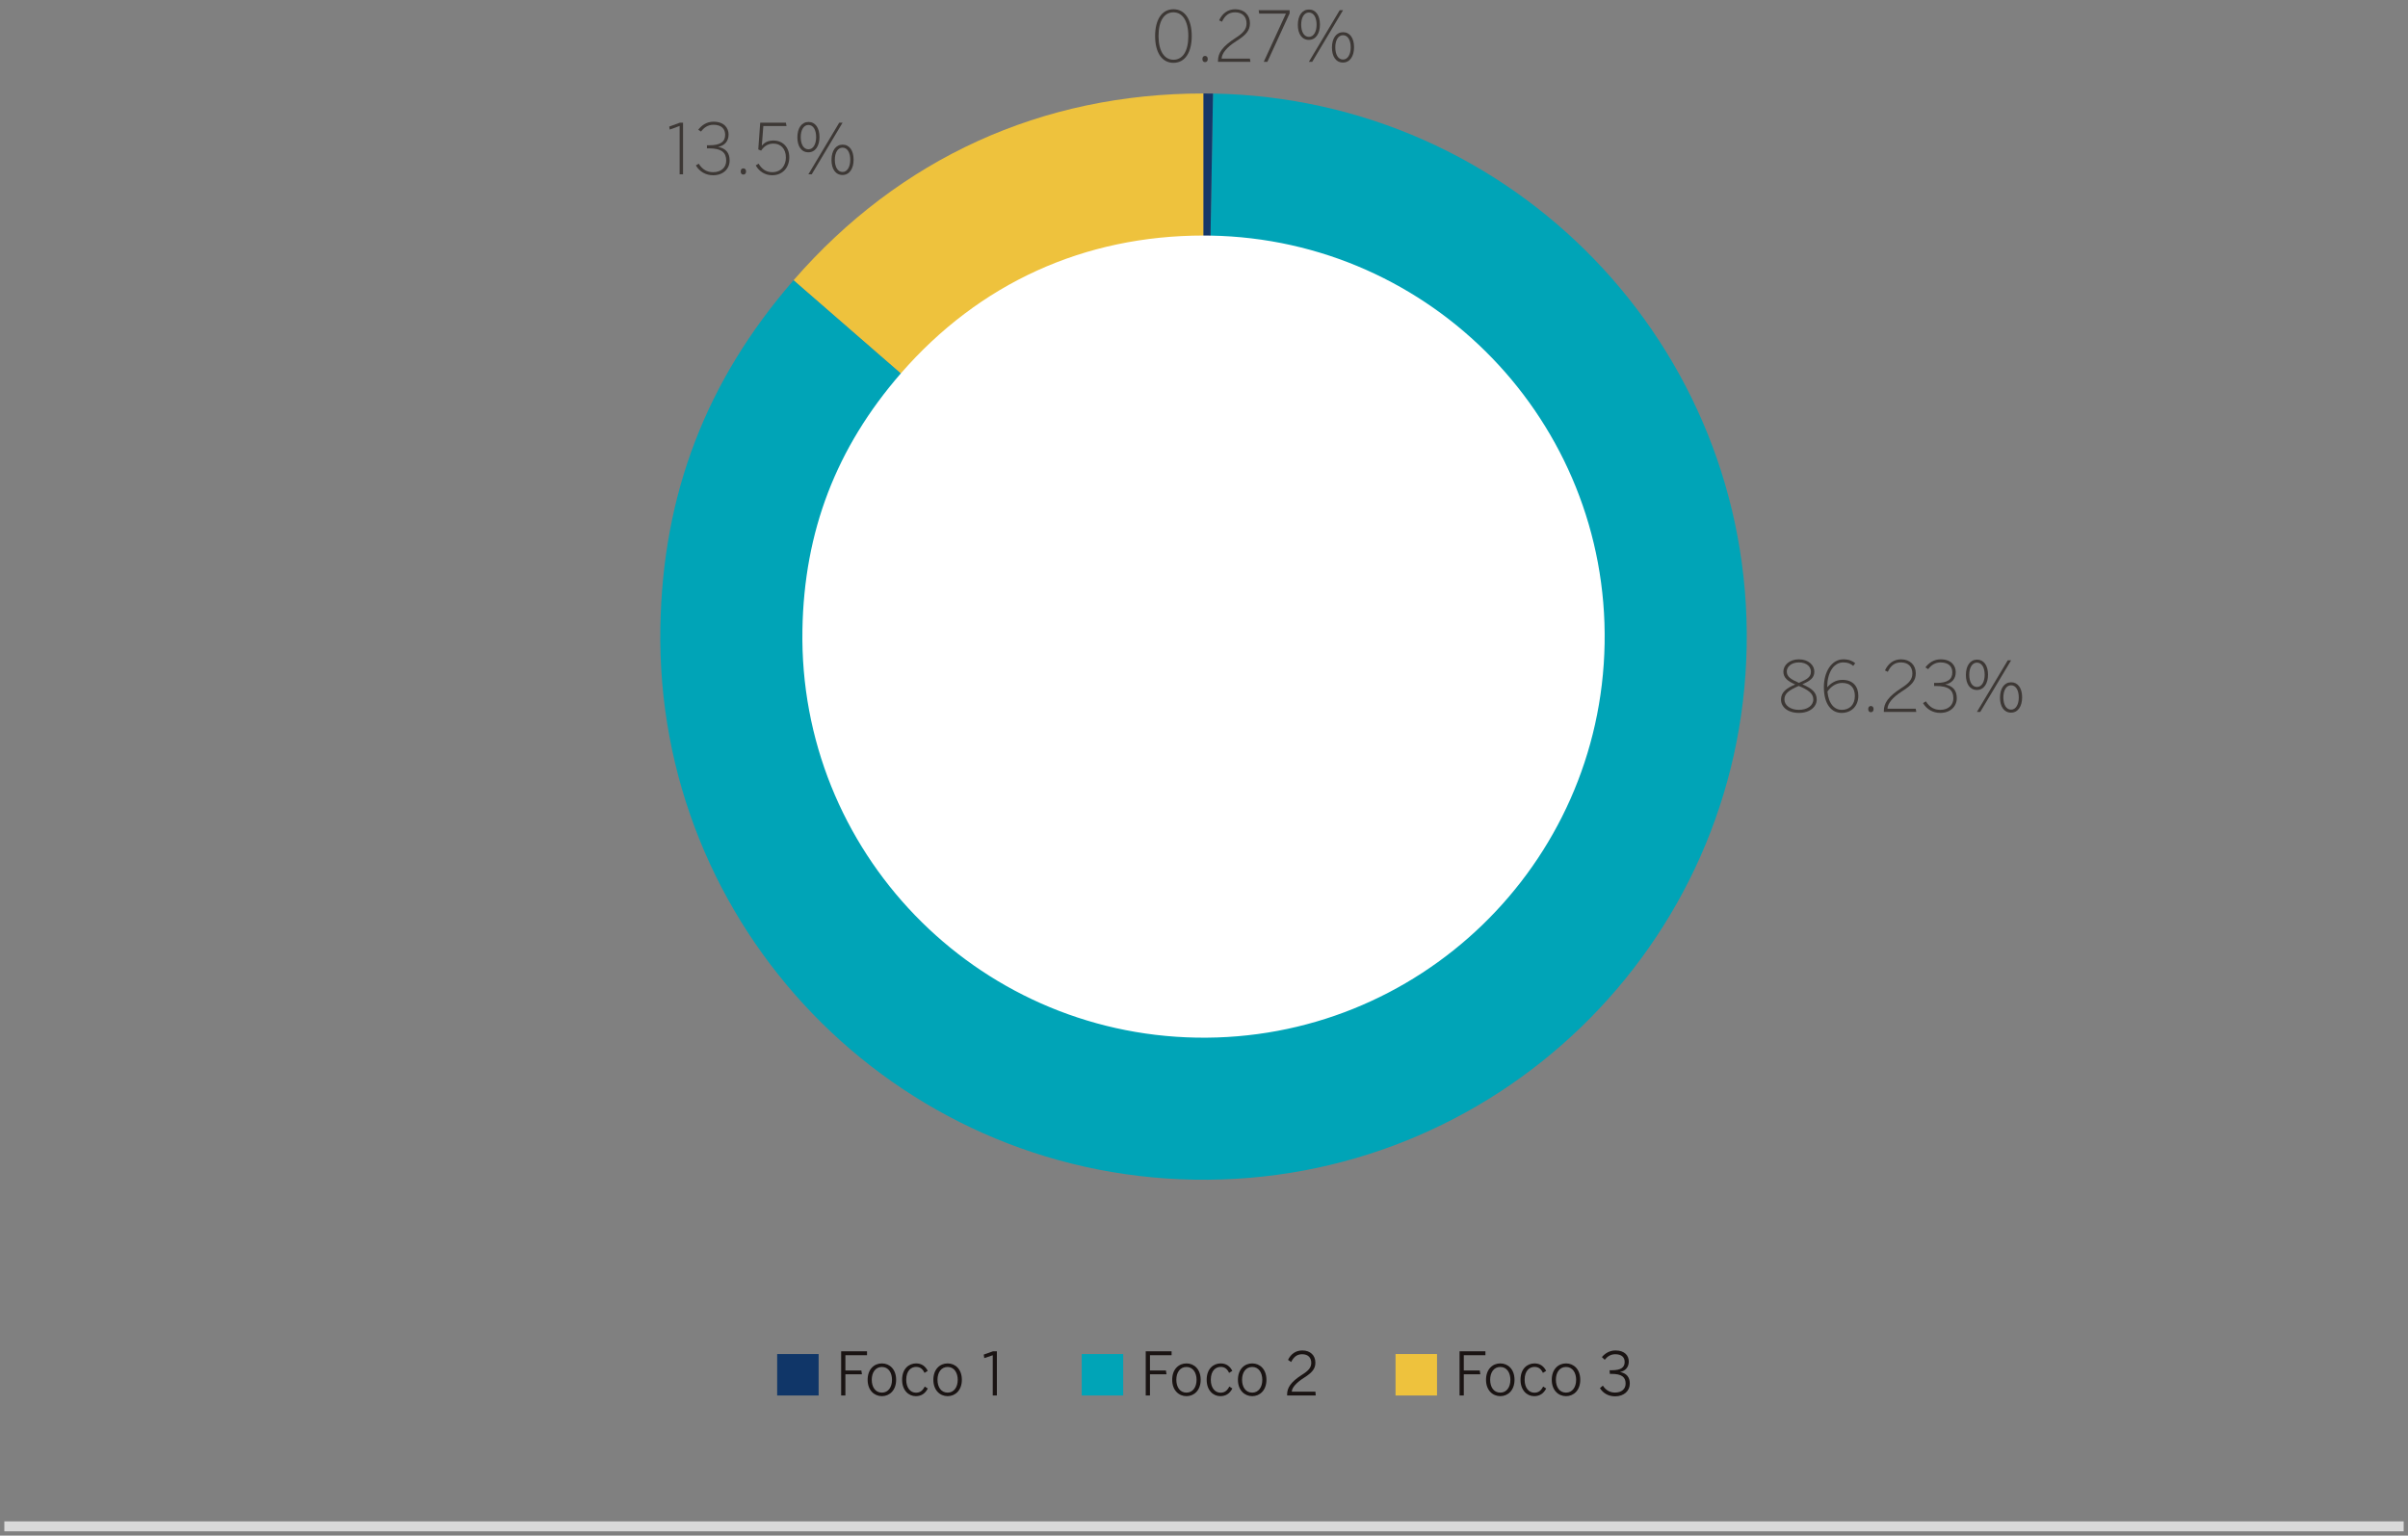 <?xml version="1.0" encoding="utf-8"?>
<!-- Generator: Adobe Illustrator 27.9.3, SVG Export Plug-In . SVG Version: 9.03 Build 53313)  -->
<svg version="1.1" xmlns="http://www.w3.org/2000/svg" xmlns:xlink="http://www.w3.org/1999/xlink" x="0px" y="0px" width="555px"
	 height="354px" viewBox="0 0 555 354" enable-background="new 0 0 555 354" xml:space="preserve">
<rect x="0" y="0" width="555" height="354" fill="#808080" stroke="none"/>
<g id="Capa_1">
</g>
<g id="Capa_2">
	<g>
		<path fill="#EEC23D" d="M277.389,146.756l-94.495-82.142c24.453-28.131,57.223-43.066,94.495-43.066"/>
		<path fill="#00A4B7" d="M277.389,146.756l2.185-125.187c69.14,1.205,124.209,58.233,123.002,127.373
			c-1.205,69.14-58.233,124.209-127.373,123.002c-69.14-1.205-124.209-58.233-123.002-127.373
			c0.535-30.697,10.551-56.787,30.693-79.957"/>
		<path fill="#153668" d="M277.389,146.756V21.548c1.038,0,1.148,0.002,2.185,0.021"/>
		<path fill="#FFFFFF" d="M279.003,54.311c-0.767-0.014-0.847-0.014-1.614-0.014c-27.522,0-51.723,11.028-69.78,31.799
			c-14.873,17.112-22.27,36.376-22.665,59.046c-0.891,51.057,39.776,93.168,90.831,94.059c51.057,0.891,93.168-39.774,94.059-90.831
			C370.724,97.313,330.06,55.202,279.003,54.311"/>
		<g>
			<path fill="#3D3835" d="M266.233,8.308c0-3.712,1.511-6.174,4.228-6.174c2.717,0,4.212,2.462,4.212,6.174
				s-1.495,6.174-4.212,6.174C267.744,14.482,266.233,12.021,266.233,8.308z M273.887,8.308c0-3.506-1.367-5.466-3.426-5.466
				c-2.139,0-3.441,1.959-3.441,5.466s1.368,5.466,3.441,5.466C272.584,13.774,273.887,11.815,273.887,8.308z"/>
			<path fill="#3D3835" d="M277.129,13.599c0-0.453,0.24-0.708,0.61-0.708c0.37,0,0.628,0.256,0.628,0.708
				c0,0.466-0.258,0.722-0.628,0.722C277.369,14.321,277.129,14.065,277.129,13.599z"/>
			<path fill="#3D3835" d="M280.727,14.258v-0.26c0-1.717,0.948-3.264,4.085-5.273c1.769-1.125,2.493-2.027,2.493-3.327
				c0-1.511-0.901-2.556-2.639-2.556c-1.399,0-2.329,0.69-3.022,2.17l-0.659-0.323c0.771-1.672,2.074-2.556,3.715-2.556
				c2.089,0,3.392,1.35,3.392,3.215c0,1.69-0.883,2.704-3.168,4.147c-2.251,1.43-3.327,2.865-3.361,4.022h6.513l0.128,0.74H280.727z
				"/>
			<path fill="#3D3835" d="M291.27,14.258l5.111-11.128h-6.156l-0.13-0.771h7.14v0.726l-5.129,11.173H291.27z"/>
			<path fill="#3D3835" d="M299.128,5.735c0-2.17,1.011-3.538,2.571-3.538s2.524,1.354,2.524,3.475c0,2.027-0.933,3.52-2.556,3.52
				C300.027,9.192,299.128,7.761,299.128,5.735z M303.452,5.703c0-1.654-0.643-2.816-1.784-2.816c-1.141,0-1.769,1.255-1.769,2.784
				c0,1.654,0.643,2.829,1.784,2.829S303.452,7.232,303.452,5.703z M301.668,14.258l7.107-11.9h0.771l-7.107,11.9H301.668z
				 M306.99,10.963c0-2.17,1.013-3.538,2.571-3.538c1.56,0,2.524,1.35,2.524,3.47c0,2.027-0.933,3.524-2.556,3.524
				C307.889,14.42,306.99,12.985,306.99,10.963z M311.314,10.927c0-1.654-0.643-2.811-1.784-2.811s-1.769,1.255-1.769,2.78
				c0,1.659,0.643,2.829,1.784,2.829S311.314,12.456,311.314,10.927z"/>
		</g>
		<g>
			<path fill="#3D3835" d="M410.488,161.29c0-1.704,1.19-2.605,3.264-3.506c-1.688-0.74-2.717-1.524-2.717-2.955
				c0-1.466,1.365-2.834,3.569-2.834c2.266,0,3.569,1.385,3.569,2.834c0,1.462-0.998,2.139-2.764,2.923
				c2.136,0.933,3.311,1.802,3.311,3.538c0,1.592-1.511,3.053-4.116,3.053C411.999,164.344,410.488,162.931,410.488,161.29z
				 M417.933,161.241c0-1.43-1.224-2.215-3.36-3.116c-2.3,1.013-3.298,1.753-3.298,3.116c0,1.399,1.417,2.399,3.329,2.399
				C416.516,163.64,417.933,162.689,417.933,161.241z M417.386,154.829c0-1.031-0.87-2.125-2.782-2.125
				c-1.816,0-2.782,1.063-2.782,2.076c0,1.188,0.836,1.767,2.798,2.636C416.581,156.578,417.386,156.035,417.386,154.829z"/>
			<path fill="#3D3835" d="M420.37,158.38c0-3.457,1.753-6.385,4.47-6.385c1.318,0,2.123,0.372,2.748,0.888l-0.448,0.628
				c-0.628-0.516-1.19-0.807-2.316-0.807c-2.316,0-3.715,2.592-3.681,5.739c0.738-0.865,1.897-1.717,3.488-1.717
				c2.587,0,3.681,1.672,3.681,3.695c0,2.206-1.462,3.923-3.874,3.923C422.251,164.344,420.37,162.514,420.37,158.38z
				 M427.51,160.42c0-1.735-0.885-2.991-2.928-2.991c-1.381,0-2.587,0.82-3.392,1.995c0.273,2.928,1.688,4.215,3.295,4.215
				C426.27,163.64,427.51,162.496,427.51,160.42z"/>
			<path fill="#3D3835" d="M430.59,163.46c0-0.448,0.242-0.708,0.612-0.708s0.625,0.26,0.625,0.708c0,0.466-0.256,0.726-0.625,0.726
				S430.59,163.927,430.59,163.46z"/>
			<path fill="#3D3835" d="M434.191,164.119v-0.256c0-1.722,0.948-3.264,4.082-5.273c1.769-1.125,2.493-2.027,2.493-3.331
				c0-1.511-0.901-2.556-2.636-2.556c-1.399,0-2.331,0.69-3.022,2.17l-0.661-0.318c0.773-1.672,2.076-2.56,3.715-2.56
				c2.092,0,3.392,1.354,3.392,3.219c0,1.686-0.883,2.699-3.165,4.147c-2.251,1.43-3.329,2.861-3.36,4.017h6.51l0.13,0.74H434.191z"
				/>
			<path fill="#3D3835" d="M443.221,162.079l0.659-0.404c0.868,1.385,1.962,1.964,3.329,1.964c1.865,0,3.006-1.112,3.006-2.654
				c0-1.847-1.013-2.847-4.02-2.847h-0.419v-0.708h0.516c2.605,0,3.681-0.803,3.681-2.426c0-1.287-0.787-2.3-2.701-2.3
				c-1.285,0-2.186,0.659-2.861,1.56l-0.643-0.417c0.803-1.031,1.928-1.852,3.52-1.852c2.493,0,3.475,1.498,3.475,2.959
				c0,1.56-0.951,2.592-2.428,2.829c1.784,0.372,2.668,1.368,2.668,3.17c0,1.879-1.446,3.39-3.809,3.39
				C445.503,164.344,444.057,163.51,443.221,162.079z"/>
			<path fill="#3D3835" d="M453.103,155.6c0-2.17,1.013-3.538,2.574-3.538s2.524,1.35,2.524,3.47c0,2.027-0.933,3.524-2.556,3.524
				C454.004,159.057,453.103,157.627,453.103,155.6z M457.429,155.569c0-1.659-0.643-2.816-1.785-2.816
				c-1.143,0-1.769,1.255-1.769,2.78c0,1.659,0.643,2.829,1.785,2.829C456.802,158.362,457.429,157.094,457.429,155.569z
				 M455.645,164.119l7.107-11.895h0.771l-7.107,11.895H455.645z M460.965,160.824c0-2.17,1.013-3.538,2.574-3.538
				s2.524,1.35,2.524,3.475c0,2.027-0.933,3.52-2.556,3.52C461.866,164.281,460.965,162.851,460.965,160.824z M465.291,160.793
				c0-1.654-0.643-2.816-1.784-2.816c-1.143,0-1.769,1.255-1.769,2.784c0,1.654,0.643,2.829,1.784,2.829
				S465.291,162.321,465.291,160.793z"/>
		</g>
		<g>
			<path fill="#3D3835" d="M156.642,40.178V29.036l-2.284,0.834l-0.112-0.69l2.459-0.901h0.724v11.9H156.642z"/>
			<path fill="#3D3835" d="M160.384,38.134l0.659-0.399c0.868,1.381,1.962,1.959,3.329,1.959c1.865,0,3.006-1.107,3.006-2.654
				c0-1.847-1.013-2.843-4.02-2.843h-0.419v-0.708h0.516c2.605,0,3.681-0.803,3.681-2.426c0-1.287-0.787-2.3-2.701-2.3
				c-1.285,0-2.186,0.659-2.861,1.56l-0.643-0.421c0.805-1.027,1.93-1.847,3.522-1.847c2.491,0,3.473,1.493,3.473,2.959
				c0,1.56-0.948,2.587-2.428,2.829c1.784,0.368,2.668,1.368,2.668,3.165c0,1.883-1.446,3.394-3.809,3.394
				C162.668,40.402,161.22,39.564,160.384,38.134z"/>
			<path fill="#3D3835" d="M170.716,39.519c0-0.453,0.242-0.708,0.612-0.708s0.628,0.256,0.628,0.708
				c0,0.466-0.258,0.722-0.628,0.722S170.716,39.985,170.716,39.519z"/>
			<path fill="#3D3835" d="M174.186,38.134l0.659-0.399c0.693,1.157,1.657,1.959,3.152,1.959c2.154,0,3.136-1.704,3.136-3.39
				c0-2.058-1.24-3.201-2.863-3.201c-1.334,0-2.186,0.641-2.845,1.623l-0.659-0.273l0.448-6.174h5.918l0.143,0.771h-5.338
				l-0.354,4.537c0.628-0.74,1.417-1.193,2.701-1.193c2.058,0,3.634,1.48,3.634,3.86c0,2.345-1.511,4.147-3.939,4.147
				C176.294,40.402,174.926,39.47,174.186,38.134z"/>
			<path fill="#3D3835" d="M183.781,31.655c0-2.17,1.013-3.538,2.571-3.538c1.56,0,2.524,1.354,2.524,3.475
				c0,2.027-0.933,3.52-2.556,3.52C184.68,35.112,183.781,33.681,183.781,31.655z M188.106,31.623c0-1.654-0.643-2.816-1.784-2.816
				s-1.769,1.255-1.769,2.784c0,1.654,0.643,2.829,1.784,2.829C187.478,34.421,188.106,33.152,188.106,31.623z M186.321,40.178
				l7.107-11.9h0.771l-7.107,11.9H186.321z M191.644,36.883c0-2.17,1.013-3.538,2.571-3.538c1.56,0,2.524,1.35,2.524,3.47
				c0,2.027-0.933,3.524-2.556,3.524C192.542,40.339,191.644,38.905,191.644,36.883z M195.968,36.847
				c0-1.654-0.643-2.811-1.785-2.811c-1.141,0-1.769,1.255-1.769,2.78c0,1.659,0.643,2.829,1.784,2.829
				S195.968,38.376,195.968,36.847z"/>
		</g>
		<line fill="none" stroke="#DADADA" stroke-width="2.296" stroke-miterlimit="10" x1="1" y1="351.866" x2="554" y2="351.866"/>
		<g>
			<path fill="#103668" d="M188.678,321.697h-9.557v-9.555h9.557V321.697z"/>
		</g>
		<g>
			<path fill="#1A1413" d="M193.872,321.697V311.51h5.961v0.91h-4.984v3.511h3.674l0.139,0.879h-3.813v4.887H193.872z"/>
			<path fill="#1A1413" d="M199.974,318.079c0-2.426,1.5-3.775,3.289-3.775c1.776,0,3.278,1.35,3.278,3.775
				c0,2.408-1.502,3.771-3.278,3.771C201.487,321.849,199.974,320.486,199.974,318.079z M205.59,318.079
				c0-1.596-0.798-2.959-2.327-2.959c-1.473,0-2.34,1.251-2.34,2.959c0,1.61,0.785,2.959,2.34,2.959
				C204.722,321.038,205.59,319.783,205.59,318.079z"/>
			<path fill="#1A1413" d="M207.921,318.079c0-2.605,1.61-3.775,3.235-3.775c1.32,0,2.175,0.717,2.67,1.722l-0.744,0.457
				c-0.412-0.883-0.962-1.376-1.955-1.376c-1.074,0-2.258,0.812-2.258,2.973c0,1.856,0.964,2.973,2.244,2.973
				c0.977,0,1.542-0.484,2.024-1.417l0.702,0.453c-0.605,1.157-1.486,1.762-2.78,1.762
				C209.394,321.849,207.921,320.486,207.921,318.079z"/>
			<path fill="#1A1413" d="M215.124,318.079c0-2.426,1.5-3.775,3.291-3.775c1.776,0,3.275,1.35,3.275,3.775
				c0,2.408-1.5,3.771-3.275,3.771C216.638,321.849,215.124,320.486,215.124,318.079z M220.74,318.079
				c0-1.596-0.798-2.959-2.325-2.959c-1.475,0-2.34,1.251-2.34,2.959c0,1.61,0.785,2.959,2.34,2.959
				C219.873,321.038,220.74,319.783,220.74,318.079z"/>
			<path fill="#1A1413" d="M228.813,321.697v-9.277l-1.955,0.659l-0.123-0.812l2.134-0.758h0.894v10.187H228.813z"/>
		</g>
		<g>
			<path fill="#00A4B7" d="M258.874,321.697h-9.557v-9.555h9.557V321.697z"/>
		</g>
		<g>
			<path fill="#1A1413" d="M264.068,321.697V311.51h5.961v0.91h-4.984v3.511h3.677l0.137,0.879h-3.813v4.887H264.068z"/>
			<path fill="#1A1413" d="M270.17,318.079c0-2.426,1.502-3.775,3.291-3.775c1.776,0,3.275,1.35,3.275,3.775
				c0,2.408-1.5,3.771-3.275,3.771C271.685,321.849,270.17,320.486,270.17,318.079z M275.788,318.079c0-1.596-0.8-2.959-2.327-2.959
				c-1.473,0-2.34,1.251-2.34,2.959c0,1.61,0.785,2.959,2.34,2.959C274.92,321.038,275.788,319.783,275.788,318.079z"/>
			<path fill="#1A1413" d="M278.117,318.079c0-2.605,1.612-3.775,3.235-3.775c1.323,0,2.177,0.717,2.672,1.722l-0.744,0.457
				c-0.413-0.883-0.964-1.376-1.955-1.376c-1.074,0-2.258,0.812-2.258,2.973c0,1.856,0.964,2.973,2.244,2.973
				c0.977,0,1.542-0.484,2.024-1.417l0.702,0.453c-0.605,1.157-1.486,1.762-2.782,1.762
				C279.59,321.849,278.117,320.486,278.117,318.079z"/>
			<path fill="#1A1413" d="M285.323,318.079c0-2.426,1.5-3.775,3.289-3.775c1.776,0,3.278,1.35,3.278,3.775
				c0,2.408-1.502,3.771-3.278,3.771C286.836,321.849,285.323,320.486,285.323,318.079z M290.938,318.079
				c0-1.596-0.798-2.959-2.327-2.959c-1.473,0-2.34,1.251-2.34,2.959c0,1.61,0.785,2.959,2.34,2.959
				C290.071,321.038,290.938,319.783,290.938,318.079z"/>
			<path fill="#1A1413" d="M296.657,321.697v-0.22c0-1.471,0.729-2.82,3.414-4.542c1.529-0.964,2.148-1.668,2.148-2.766
				c0-1.17-0.715-1.982-2.094-1.982c-1.128,0-1.939,0.578-2.531,1.789l-0.731-0.484c0.688-1.403,1.832-2.175,3.304-2.175
				c1.858,0,3.002,1.157,3.002,2.798c0,1.39-0.675,2.269-2.63,3.506c-1.832,1.17-2.769,2.287-2.809,3.197h5.452l0.067,0.879H296.657
				z"/>
		</g>
		<g>
			<path fill="#EEC23D" d="M331.206,321.697h-9.557v-9.555h9.557V321.697z"/>
		</g>
		<g>
			<path fill="#1A1413" d="M336.4,321.697V311.51h5.961v0.91h-4.984v3.511h3.677l0.137,0.879h-3.813v4.887H336.4z"/>
			<path fill="#1A1413" d="M342.502,318.079c0-2.426,1.5-3.775,3.291-3.775c1.776,0,3.275,1.35,3.275,3.775
				c0,2.408-1.5,3.771-3.275,3.771C344.018,321.849,342.502,320.486,342.502,318.079z M348.118,318.079
				c0-1.596-0.798-2.959-2.325-2.959c-1.473,0-2.34,1.251-2.34,2.959c0,1.61,0.785,2.959,2.34,2.959
				C347.253,321.038,348.118,319.783,348.118,318.079z"/>
			<path fill="#1A1413" d="M350.45,318.079c0-2.605,1.612-3.775,3.235-3.775c1.323,0,2.175,0.717,2.672,1.722l-0.744,0.457
				c-0.413-0.883-0.964-1.376-1.955-1.376c-1.074,0-2.258,0.812-2.258,2.973c0,1.856,0.964,2.973,2.244,2.973
				c0.977,0,1.542-0.484,2.022-1.417l0.704,0.453c-0.608,1.157-1.489,1.762-2.782,1.762
				C351.923,321.849,350.45,320.486,350.45,318.079z"/>
			<path fill="#1A1413" d="M357.653,318.079c0-2.426,1.502-3.775,3.291-3.775c1.776,0,3.278,1.35,3.278,3.775
				c0,2.408-1.502,3.771-3.278,3.771C359.168,321.849,357.653,320.486,357.653,318.079z M363.271,318.079
				c0-1.596-0.798-2.959-2.327-2.959c-1.473,0-2.34,1.251-2.34,2.959c0,1.61,0.785,2.959,2.34,2.959
				C362.403,321.038,363.271,319.783,363.271,318.079z"/>
			<path fill="#1A1413" d="M368.756,320.007l0.673-0.578c0.744,1.125,1.695,1.596,2.809,1.596c1.529,0,2.437-0.838,2.437-2.067
				c0-1.484-0.868-2.242-3.275-2.242h-0.359l-0.056-0.838h0.495c2.161,0,2.975-0.664,2.975-1.915c0-0.991-0.621-1.776-2.161-1.776
				c-1.047,0-1.818,0.507-2.437,1.278l-0.648-0.619c0.731-0.865,1.776-1.529,3.139-1.529c2.148,0,3.056,1.224,3.056,2.547
				c0,1.309-0.785,2.201-2.036,2.412c1.527,0.3,2.271,1.184,2.271,2.681c0,1.668-1.309,2.932-3.401,2.932
				C370.752,321.89,369.512,321.204,368.756,320.007z"/>
		</g>
	</g>
</g>
</svg>

